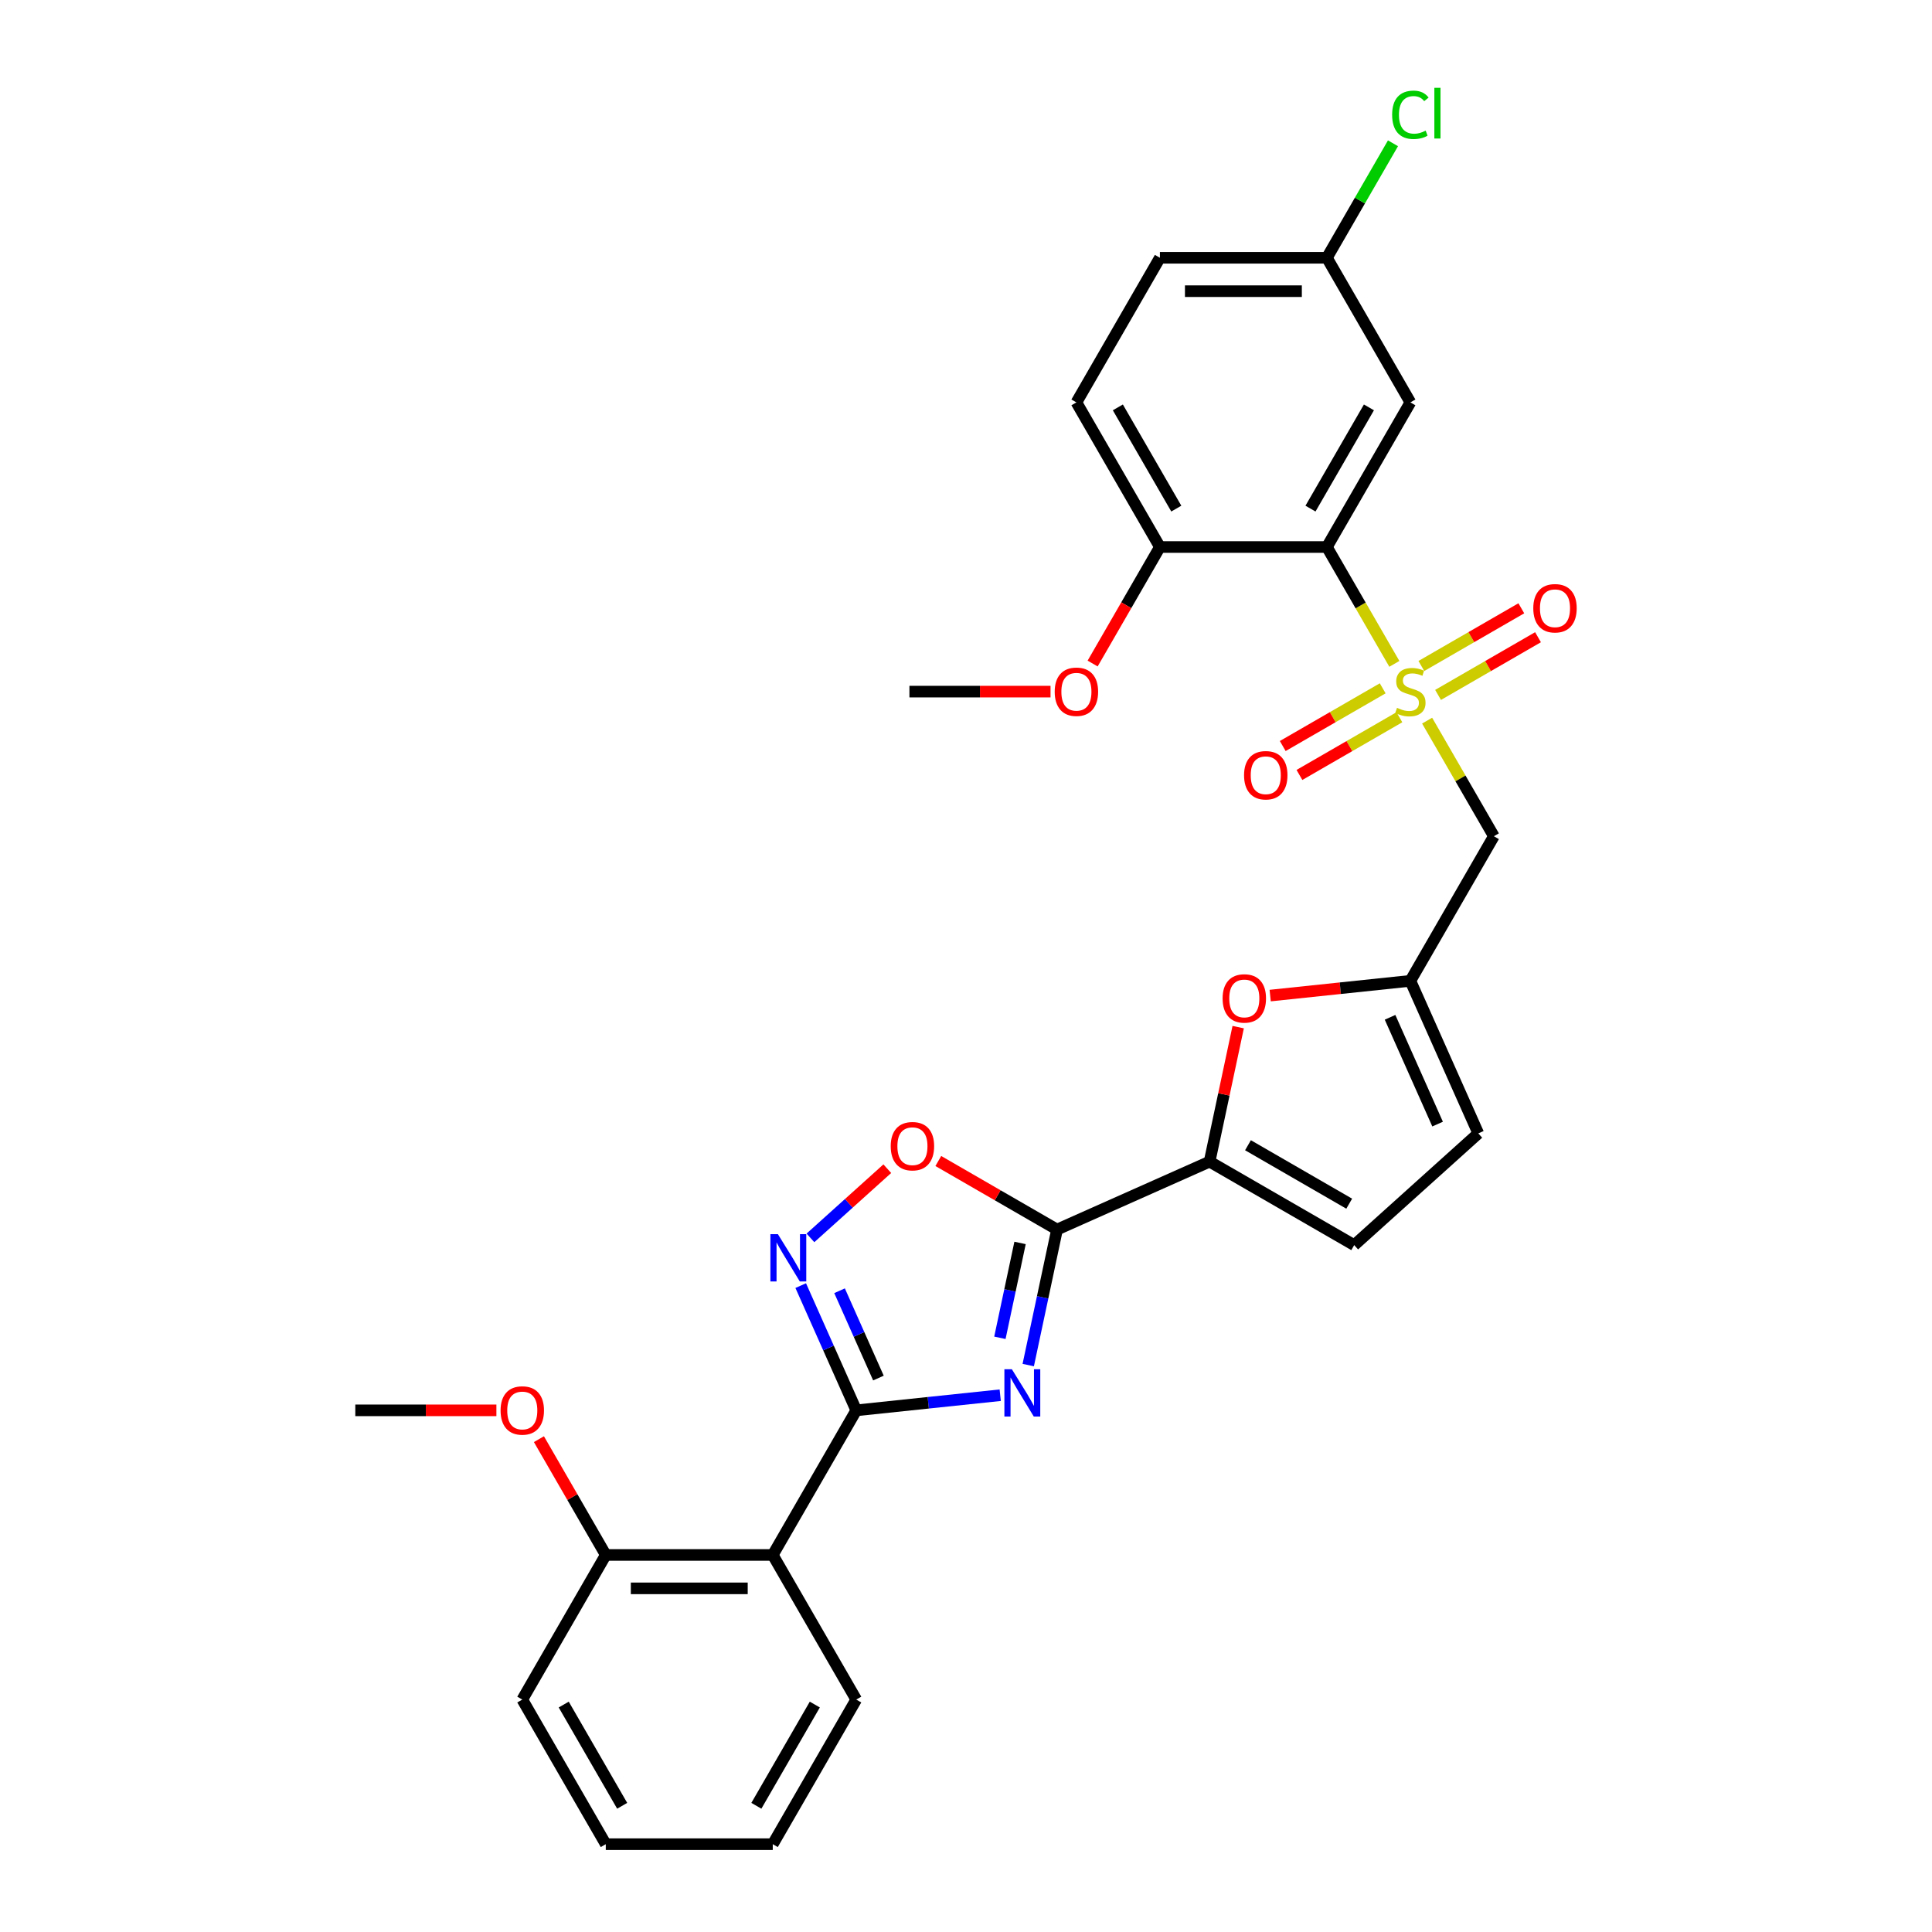 <?xml version='1.0' encoding='iso-8859-1'?>
<svg version='1.1' baseProfile='full'
              xmlns='http://www.w3.org/2000/svg'
                      xmlns:rdkit='http://www.rdkit.org/xml'
                      xmlns:xlink='http://www.w3.org/1999/xlink'
                  xml:space='preserve'
width='1000px' height='1000px' viewBox='0 0 1000 1000'>
<!-- END OF HEADER -->
<rect style='opacity:1.0;fill:#FFFFFF;stroke:none' width='1000' height='1000' x='0' y='0'> </rect>
<path class='bond-3' d='M 721.716,343.616 L 704.255,313.372' style='fill:none;fill-rule:evenodd;stroke:#CCCC00;stroke-width:6px;stroke-linecap:butt;stroke-linejoin:miter;stroke-opacity:1' />
<path class='bond-3' d='M 704.255,313.372 L 686.794,283.129' style='fill:none;fill-rule:evenodd;stroke:#000000;stroke-width:6px;stroke-linecap:butt;stroke-linejoin:miter;stroke-opacity:1' />
<path class='bond-6' d='M 738.682,373.002 L 755.954,402.917' style='fill:none;fill-rule:evenodd;stroke:#CCCC00;stroke-width:6px;stroke-linecap:butt;stroke-linejoin:miter;stroke-opacity:1' />
<path class='bond-6' d='M 755.954,402.917 L 773.225,432.832' style='fill:none;fill-rule:evenodd;stroke:#000000;stroke-width:6px;stroke-linecap:butt;stroke-linejoin:miter;stroke-opacity:1' />
<path class='bond-14' d='M 715.679,356.274 L 689.812,371.208' style='fill:none;fill-rule:evenodd;stroke:#CCCC00;stroke-width:6px;stroke-linecap:butt;stroke-linejoin:miter;stroke-opacity:1' />
<path class='bond-14' d='M 689.812,371.208 L 663.944,386.143' style='fill:none;fill-rule:evenodd;stroke:#FF0000;stroke-width:6px;stroke-linecap:butt;stroke-linejoin:miter;stroke-opacity:1' />
<path class='bond-14' d='M 724.322,371.244 L 698.455,386.179' style='fill:none;fill-rule:evenodd;stroke:#CCCC00;stroke-width:6px;stroke-linecap:butt;stroke-linejoin:miter;stroke-opacity:1' />
<path class='bond-14' d='M 698.455,386.179 L 672.588,401.113' style='fill:none;fill-rule:evenodd;stroke:#FF0000;stroke-width:6px;stroke-linecap:butt;stroke-linejoin:miter;stroke-opacity:1' />
<path class='bond-15' d='M 744.34,359.687 L 770.207,344.752' style='fill:none;fill-rule:evenodd;stroke:#CCCC00;stroke-width:6px;stroke-linecap:butt;stroke-linejoin:miter;stroke-opacity:1' />
<path class='bond-15' d='M 770.207,344.752 L 796.075,329.818' style='fill:none;fill-rule:evenodd;stroke:#FF0000;stroke-width:6px;stroke-linecap:butt;stroke-linejoin:miter;stroke-opacity:1' />
<path class='bond-15' d='M 735.697,344.717 L 761.564,329.782' style='fill:none;fill-rule:evenodd;stroke:#CCCC00;stroke-width:6px;stroke-linecap:butt;stroke-linejoin:miter;stroke-opacity:1' />
<path class='bond-15' d='M 761.564,329.782 L 787.431,314.848' style='fill:none;fill-rule:evenodd;stroke:#FF0000;stroke-width:6px;stroke-linecap:butt;stroke-linejoin:miter;stroke-opacity:1' />
<path class='bond-0' d='M 532.214,706.557 L 539.669,671.486' style='fill:none;fill-rule:evenodd;stroke:#0000FF;stroke-width:6px;stroke-linecap:butt;stroke-linejoin:miter;stroke-opacity:1' />
<path class='bond-0' d='M 539.669,671.486 L 547.123,636.415' style='fill:none;fill-rule:evenodd;stroke:#000000;stroke-width:6px;stroke-linecap:butt;stroke-linejoin:miter;stroke-opacity:1' />
<path class='bond-0' d='M 517.542,692.442 L 522.76,667.892' style='fill:none;fill-rule:evenodd;stroke:#0000FF;stroke-width:6px;stroke-linecap:butt;stroke-linejoin:miter;stroke-opacity:1' />
<path class='bond-0' d='M 522.76,667.892 L 527.979,643.342' style='fill:none;fill-rule:evenodd;stroke:#000000;stroke-width:6px;stroke-linecap:butt;stroke-linejoin:miter;stroke-opacity:1' />
<path class='bond-1' d='M 517.71,722.16 L 480.453,726.075' style='fill:none;fill-rule:evenodd;stroke:#0000FF;stroke-width:6px;stroke-linecap:butt;stroke-linejoin:miter;stroke-opacity:1' />
<path class='bond-1' d='M 480.453,726.075 L 443.196,729.991' style='fill:none;fill-rule:evenodd;stroke:#000000;stroke-width:6px;stroke-linecap:butt;stroke-linejoin:miter;stroke-opacity:1' />
<path class='bond-8' d='M 443.196,729.991 L 399.98,804.843' style='fill:none;fill-rule:evenodd;stroke:#000000;stroke-width:6px;stroke-linecap:butt;stroke-linejoin:miter;stroke-opacity:1' />
<path class='bond-32' d='M 443.196,729.991 L 428.824,697.712' style='fill:none;fill-rule:evenodd;stroke:#000000;stroke-width:6px;stroke-linecap:butt;stroke-linejoin:miter;stroke-opacity:1' />
<path class='bond-32' d='M 428.824,697.712 L 414.452,665.432' style='fill:none;fill-rule:evenodd;stroke:#0000FF;stroke-width:6px;stroke-linecap:butt;stroke-linejoin:miter;stroke-opacity:1' />
<path class='bond-32' d='M 454.676,713.276 L 444.616,690.681' style='fill:none;fill-rule:evenodd;stroke:#000000;stroke-width:6px;stroke-linecap:butt;stroke-linejoin:miter;stroke-opacity:1' />
<path class='bond-32' d='M 444.616,690.681 L 434.556,668.085' style='fill:none;fill-rule:evenodd;stroke:#0000FF;stroke-width:6px;stroke-linecap:butt;stroke-linejoin:miter;stroke-opacity:1' />
<path class='bond-2' d='M 547.123,636.415 L 626.082,601.26' style='fill:none;fill-rule:evenodd;stroke:#000000;stroke-width:6px;stroke-linecap:butt;stroke-linejoin:miter;stroke-opacity:1' />
<path class='bond-7' d='M 547.123,636.415 L 516.396,618.674' style='fill:none;fill-rule:evenodd;stroke:#000000;stroke-width:6px;stroke-linecap:butt;stroke-linejoin:miter;stroke-opacity:1' />
<path class='bond-7' d='M 516.396,618.674 L 485.669,600.934' style='fill:none;fill-rule:evenodd;stroke:#FF0000;stroke-width:6px;stroke-linecap:butt;stroke-linejoin:miter;stroke-opacity:1' />
<path class='bond-12' d='M 686.794,283.129 L 730.009,208.278' style='fill:none;fill-rule:evenodd;stroke:#000000;stroke-width:6px;stroke-linecap:butt;stroke-linejoin:miter;stroke-opacity:1' />
<path class='bond-12' d='M 678.306,263.258 L 708.557,210.862' style='fill:none;fill-rule:evenodd;stroke:#000000;stroke-width:6px;stroke-linecap:butt;stroke-linejoin:miter;stroke-opacity:1' />
<path class='bond-16' d='M 686.794,283.129 L 600.363,283.129' style='fill:none;fill-rule:evenodd;stroke:#000000;stroke-width:6px;stroke-linecap:butt;stroke-linejoin:miter;stroke-opacity:1' />
<path class='bond-4' d='M 419.485,640.729 L 439.372,622.822' style='fill:none;fill-rule:evenodd;stroke:#0000FF;stroke-width:6px;stroke-linecap:butt;stroke-linejoin:miter;stroke-opacity:1' />
<path class='bond-4' d='M 439.372,622.822 L 459.26,604.915' style='fill:none;fill-rule:evenodd;stroke:#FF0000;stroke-width:6px;stroke-linecap:butt;stroke-linejoin:miter;stroke-opacity:1' />
<path class='bond-5' d='M 626.082,601.26 L 633.482,566.448' style='fill:none;fill-rule:evenodd;stroke:#000000;stroke-width:6px;stroke-linecap:butt;stroke-linejoin:miter;stroke-opacity:1' />
<path class='bond-5' d='M 633.482,566.448 L 640.881,531.636' style='fill:none;fill-rule:evenodd;stroke:#FF0000;stroke-width:6px;stroke-linecap:butt;stroke-linejoin:miter;stroke-opacity:1' />
<path class='bond-30' d='M 626.082,601.26 L 700.933,644.475' style='fill:none;fill-rule:evenodd;stroke:#000000;stroke-width:6px;stroke-linecap:butt;stroke-linejoin:miter;stroke-opacity:1' />
<path class='bond-30' d='M 645.953,592.772 L 698.349,623.023' style='fill:none;fill-rule:evenodd;stroke:#000000;stroke-width:6px;stroke-linecap:butt;stroke-linejoin:miter;stroke-opacity:1' />
<path class='bond-10' d='M 773.225,432.832 L 730.009,507.683' style='fill:none;fill-rule:evenodd;stroke:#000000;stroke-width:6px;stroke-linecap:butt;stroke-linejoin:miter;stroke-opacity:1' />
<path class='bond-17' d='M 399.98,804.843 L 313.55,804.843' style='fill:none;fill-rule:evenodd;stroke:#000000;stroke-width:6px;stroke-linecap:butt;stroke-linejoin:miter;stroke-opacity:1' />
<path class='bond-17' d='M 387.016,822.129 L 326.514,822.129' style='fill:none;fill-rule:evenodd;stroke:#000000;stroke-width:6px;stroke-linecap:butt;stroke-linejoin:miter;stroke-opacity:1' />
<path class='bond-22' d='M 399.98,804.843 L 443.196,879.694' style='fill:none;fill-rule:evenodd;stroke:#000000;stroke-width:6px;stroke-linecap:butt;stroke-linejoin:miter;stroke-opacity:1' />
<path class='bond-9' d='M 657.449,515.31 L 693.729,511.496' style='fill:none;fill-rule:evenodd;stroke:#FF0000;stroke-width:6px;stroke-linecap:butt;stroke-linejoin:miter;stroke-opacity:1' />
<path class='bond-9' d='M 693.729,511.496 L 730.009,507.683' style='fill:none;fill-rule:evenodd;stroke:#000000;stroke-width:6px;stroke-linecap:butt;stroke-linejoin:miter;stroke-opacity:1' />
<path class='bond-13' d='M 730.009,507.683 L 765.164,586.642' style='fill:none;fill-rule:evenodd;stroke:#000000;stroke-width:6px;stroke-linecap:butt;stroke-linejoin:miter;stroke-opacity:1' />
<path class='bond-13' d='M 719.491,526.558 L 744.099,581.829' style='fill:none;fill-rule:evenodd;stroke:#000000;stroke-width:6px;stroke-linecap:butt;stroke-linejoin:miter;stroke-opacity:1' />
<path class='bond-11' d='M 700.933,644.475 L 765.164,586.642' style='fill:none;fill-rule:evenodd;stroke:#000000;stroke-width:6px;stroke-linecap:butt;stroke-linejoin:miter;stroke-opacity:1' />
<path class='bond-19' d='M 730.009,208.278 L 686.794,133.426' style='fill:none;fill-rule:evenodd;stroke:#000000;stroke-width:6px;stroke-linecap:butt;stroke-linejoin:miter;stroke-opacity:1' />
<path class='bond-18' d='M 600.363,283.129 L 557.148,208.278' style='fill:none;fill-rule:evenodd;stroke:#000000;stroke-width:6px;stroke-linecap:butt;stroke-linejoin:miter;stroke-opacity:1' />
<path class='bond-18' d='M 608.851,263.258 L 578.6,210.862' style='fill:none;fill-rule:evenodd;stroke:#000000;stroke-width:6px;stroke-linecap:butt;stroke-linejoin:miter;stroke-opacity:1' />
<path class='bond-23' d='M 600.363,283.129 L 582.952,313.286' style='fill:none;fill-rule:evenodd;stroke:#000000;stroke-width:6px;stroke-linecap:butt;stroke-linejoin:miter;stroke-opacity:1' />
<path class='bond-23' d='M 582.952,313.286 L 565.541,343.443' style='fill:none;fill-rule:evenodd;stroke:#FF0000;stroke-width:6px;stroke-linecap:butt;stroke-linejoin:miter;stroke-opacity:1' />
<path class='bond-24' d='M 313.55,804.843 L 296.248,774.876' style='fill:none;fill-rule:evenodd;stroke:#000000;stroke-width:6px;stroke-linecap:butt;stroke-linejoin:miter;stroke-opacity:1' />
<path class='bond-24' d='M 296.248,774.876 L 278.947,744.909' style='fill:none;fill-rule:evenodd;stroke:#FF0000;stroke-width:6px;stroke-linecap:butt;stroke-linejoin:miter;stroke-opacity:1' />
<path class='bond-25' d='M 313.55,804.843 L 270.334,879.694' style='fill:none;fill-rule:evenodd;stroke:#000000;stroke-width:6px;stroke-linecap:butt;stroke-linejoin:miter;stroke-opacity:1' />
<path class='bond-20' d='M 557.148,208.278 L 600.363,133.426' style='fill:none;fill-rule:evenodd;stroke:#000000;stroke-width:6px;stroke-linecap:butt;stroke-linejoin:miter;stroke-opacity:1' />
<path class='bond-21' d='M 686.794,133.426 L 703.901,103.797' style='fill:none;fill-rule:evenodd;stroke:#000000;stroke-width:6px;stroke-linecap:butt;stroke-linejoin:miter;stroke-opacity:1' />
<path class='bond-21' d='M 703.901,103.797 L 721.007,74.167' style='fill:none;fill-rule:evenodd;stroke:#00CC00;stroke-width:6px;stroke-linecap:butt;stroke-linejoin:miter;stroke-opacity:1' />
<path class='bond-31' d='M 686.794,133.426 L 600.363,133.426' style='fill:none;fill-rule:evenodd;stroke:#000000;stroke-width:6px;stroke-linecap:butt;stroke-linejoin:miter;stroke-opacity:1' />
<path class='bond-31' d='M 673.829,150.712 L 613.328,150.712' style='fill:none;fill-rule:evenodd;stroke:#000000;stroke-width:6px;stroke-linecap:butt;stroke-linejoin:miter;stroke-opacity:1' />
<path class='bond-28' d='M 443.196,879.694 L 399.98,954.545' style='fill:none;fill-rule:evenodd;stroke:#000000;stroke-width:6px;stroke-linecap:butt;stroke-linejoin:miter;stroke-opacity:1' />
<path class='bond-28' d='M 421.743,882.279 L 391.492,934.675' style='fill:none;fill-rule:evenodd;stroke:#000000;stroke-width:6px;stroke-linecap:butt;stroke-linejoin:miter;stroke-opacity:1' />
<path class='bond-27' d='M 543.751,357.98 L 507.234,357.98' style='fill:none;fill-rule:evenodd;stroke:#FF0000;stroke-width:6px;stroke-linecap:butt;stroke-linejoin:miter;stroke-opacity:1' />
<path class='bond-27' d='M 507.234,357.98 L 470.717,357.98' style='fill:none;fill-rule:evenodd;stroke:#000000;stroke-width:6px;stroke-linecap:butt;stroke-linejoin:miter;stroke-opacity:1' />
<path class='bond-26' d='M 256.937,729.991 L 220.42,729.991' style='fill:none;fill-rule:evenodd;stroke:#FF0000;stroke-width:6px;stroke-linecap:butt;stroke-linejoin:miter;stroke-opacity:1' />
<path class='bond-26' d='M 220.42,729.991 L 183.903,729.991' style='fill:none;fill-rule:evenodd;stroke:#000000;stroke-width:6px;stroke-linecap:butt;stroke-linejoin:miter;stroke-opacity:1' />
<path class='bond-33' d='M 270.334,879.694 L 313.55,954.545' style='fill:none;fill-rule:evenodd;stroke:#000000;stroke-width:6px;stroke-linecap:butt;stroke-linejoin:miter;stroke-opacity:1' />
<path class='bond-33' d='M 291.787,882.279 L 322.037,934.675' style='fill:none;fill-rule:evenodd;stroke:#000000;stroke-width:6px;stroke-linecap:butt;stroke-linejoin:miter;stroke-opacity:1' />
<path class='bond-29' d='M 399.98,954.545 L 313.55,954.545' style='fill:none;fill-rule:evenodd;stroke:#000000;stroke-width:6px;stroke-linecap:butt;stroke-linejoin:miter;stroke-opacity:1' />
<path  class='atom-0' d='M 723.095 366.381
Q 723.372 366.485, 724.512 366.969
Q 725.653 367.453, 726.898 367.764
Q 728.177 368.041, 729.422 368.041
Q 731.738 368.041, 733.086 366.935
Q 734.435 365.794, 734.435 363.823
Q 734.435 362.475, 733.743 361.645
Q 733.086 360.815, 732.049 360.366
Q 731.012 359.916, 729.283 359.398
Q 727.105 358.741, 725.792 358.119
Q 724.512 357.496, 723.579 356.183
Q 722.68 354.869, 722.68 352.656
Q 722.68 349.579, 724.754 347.678
Q 726.863 345.776, 731.012 345.776
Q 733.847 345.776, 737.062 347.125
L 736.267 349.787
Q 733.328 348.577, 731.116 348.577
Q 728.73 348.577, 727.417 349.579
Q 726.103 350.547, 726.137 352.241
Q 726.137 353.555, 726.794 354.35
Q 727.486 355.145, 728.454 355.595
Q 729.456 356.044, 731.116 356.563
Q 733.328 357.254, 734.642 357.946
Q 735.956 358.637, 736.889 360.055
Q 737.857 361.438, 737.857 363.823
Q 737.857 367.211, 735.576 369.044
Q 733.328 370.841, 729.56 370.841
Q 727.382 370.841, 725.723 370.357
Q 724.098 369.908, 722.162 369.113
L 723.095 366.381
' fill='#CCCC00'/>
<path  class='atom-1' d='M 523.743 708.718
L 531.764 721.683
Q 532.559 722.962, 533.838 725.278
Q 535.117 727.595, 535.186 727.733
L 535.186 708.718
L 538.436 708.718
L 538.436 733.195
L 535.083 733.195
L 526.474 719.021
Q 525.471 717.361, 524.4 715.46
Q 523.363 713.558, 523.051 712.971
L 523.051 733.195
L 519.871 733.195
L 519.871 708.718
L 523.743 708.718
' fill='#0000FF'/>
<path  class='atom-5' d='M 402.631 638.794
L 410.652 651.759
Q 411.447 653.038, 412.726 655.354
Q 414.005 657.671, 414.074 657.809
L 414.074 638.794
L 417.324 638.794
L 417.324 663.271
L 413.97 663.271
L 405.362 649.097
Q 404.359 647.437, 403.288 645.536
Q 402.25 643.634, 401.939 643.046
L 401.939 663.271
L 398.759 663.271
L 398.759 638.794
L 402.631 638.794
' fill='#0000FF'/>
<path  class='atom-8' d='M 461.036 593.268
Q 461.036 587.391, 463.94 584.107
Q 466.844 580.822, 472.272 580.822
Q 477.7 580.822, 480.604 584.107
Q 483.508 587.391, 483.508 593.268
Q 483.508 599.215, 480.569 602.603
Q 477.631 605.956, 472.272 605.956
Q 466.879 605.956, 463.94 602.603
Q 461.036 599.249, 461.036 593.268
M 472.272 603.19
Q 476.006 603.19, 478.011 600.701
Q 480.051 598.177, 480.051 593.268
Q 480.051 588.463, 478.011 586.043
Q 476.006 583.588, 472.272 583.588
Q 468.538 583.588, 466.498 586.008
Q 464.493 588.428, 464.493 593.268
Q 464.493 598.212, 466.498 600.701
Q 468.538 603.19, 472.272 603.19
' fill='#FF0000'/>
<path  class='atom-10' d='M 632.816 516.787
Q 632.816 510.91, 635.72 507.625
Q 638.624 504.341, 644.052 504.341
Q 649.48 504.341, 652.384 507.625
Q 655.288 510.91, 655.288 516.787
Q 655.288 522.733, 652.349 526.121
Q 649.411 529.475, 644.052 529.475
Q 638.659 529.475, 635.72 526.121
Q 632.816 522.768, 632.816 516.787
M 644.052 526.709
Q 647.786 526.709, 649.791 524.22
Q 651.831 521.696, 651.831 516.787
Q 651.831 511.981, 649.791 509.561
Q 647.786 507.107, 644.052 507.107
Q 640.318 507.107, 638.278 509.527
Q 636.273 511.947, 636.273 516.787
Q 636.273 521.731, 638.278 524.22
Q 640.318 526.709, 644.052 526.709
' fill='#FF0000'/>
<path  class='atom-15' d='M 643.922 401.265
Q 643.922 395.388, 646.826 392.103
Q 649.73 388.819, 655.158 388.819
Q 660.586 388.819, 663.49 392.103
Q 666.394 395.388, 666.394 401.265
Q 666.394 407.211, 663.455 410.6
Q 660.517 413.953, 655.158 413.953
Q 649.765 413.953, 646.826 410.6
Q 643.922 407.246, 643.922 401.265
M 655.158 411.187
Q 658.892 411.187, 660.897 408.698
Q 662.937 406.174, 662.937 401.265
Q 662.937 396.459, 660.897 394.039
Q 658.892 391.585, 655.158 391.585
Q 651.424 391.585, 649.385 394.005
Q 647.379 396.425, 647.379 401.265
Q 647.379 406.209, 649.385 408.698
Q 651.424 411.187, 655.158 411.187
' fill='#FF0000'/>
<path  class='atom-16' d='M 793.625 314.834
Q 793.625 308.957, 796.529 305.672
Q 799.433 302.388, 804.861 302.388
Q 810.289 302.388, 813.193 305.672
Q 816.097 308.957, 816.097 314.834
Q 816.097 320.78, 813.158 324.169
Q 810.22 327.522, 804.861 327.522
Q 799.468 327.522, 796.529 324.169
Q 793.625 320.815, 793.625 314.834
M 804.861 324.756
Q 808.595 324.756, 810.6 322.267
Q 812.64 319.743, 812.64 314.834
Q 812.64 310.028, 810.6 307.608
Q 808.595 305.154, 804.861 305.154
Q 801.127 305.154, 799.087 307.574
Q 797.082 309.994, 797.082 314.834
Q 797.082 319.778, 799.087 322.267
Q 801.127 324.756, 804.861 324.756
' fill='#FF0000'/>
<path  class='atom-22' d='M 720.571 59.422
Q 720.571 53.337, 723.406 50.156
Q 726.276 46.941, 731.704 46.941
Q 736.751 46.941, 739.448 50.502
L 737.166 52.369
Q 735.195 49.776, 731.704 49.776
Q 728.004 49.776, 726.034 52.265
Q 724.098 54.72, 724.098 59.422
Q 724.098 64.262, 726.103 66.751
Q 728.143 69.24, 732.084 69.24
Q 734.78 69.24, 737.927 67.615
L 738.895 70.208
Q 737.615 71.038, 735.679 71.522
Q 733.743 72.006, 731.6 72.006
Q 726.276 72.006, 723.406 68.756
Q 720.571 65.507, 720.571 59.422
' fill='#00CC00'/>
<path  class='atom-22' d='M 742.421 45.455
L 745.602 45.455
L 745.602 71.695
L 742.421 71.695
L 742.421 45.455
' fill='#00CC00'/>
<path  class='atom-24' d='M 545.912 358.05
Q 545.912 352.172, 548.816 348.888
Q 551.72 345.603, 557.148 345.603
Q 562.575 345.603, 565.48 348.888
Q 568.384 352.172, 568.384 358.05
Q 568.384 363.996, 565.445 367.384
Q 562.506 370.738, 557.148 370.738
Q 551.754 370.738, 548.816 367.384
Q 545.912 364.031, 545.912 358.05
M 557.148 367.972
Q 560.881 367.972, 562.887 365.483
Q 564.926 362.959, 564.926 358.05
Q 564.926 353.244, 562.887 350.824
Q 560.881 348.369, 557.148 348.369
Q 553.414 348.369, 551.374 350.789
Q 549.369 353.209, 549.369 358.05
Q 549.369 362.993, 551.374 365.483
Q 553.414 367.972, 557.148 367.972
' fill='#FF0000'/>
<path  class='atom-25' d='M 259.098 730.06
Q 259.098 724.183, 262.002 720.899
Q 264.906 717.614, 270.334 717.614
Q 275.762 717.614, 278.666 720.899
Q 281.57 724.183, 281.57 730.06
Q 281.57 736.007, 278.631 739.395
Q 275.693 742.748, 270.334 742.748
Q 264.941 742.748, 262.002 739.395
Q 259.098 736.041, 259.098 730.06
M 270.334 739.983
Q 274.068 739.983, 276.073 737.493
Q 278.113 734.97, 278.113 730.06
Q 278.113 725.255, 276.073 722.835
Q 274.068 720.38, 270.334 720.38
Q 266.6 720.38, 264.56 722.8
Q 262.555 725.22, 262.555 730.06
Q 262.555 735.004, 264.56 737.493
Q 266.6 739.983, 270.334 739.983
' fill='#FF0000'/>
</svg>
